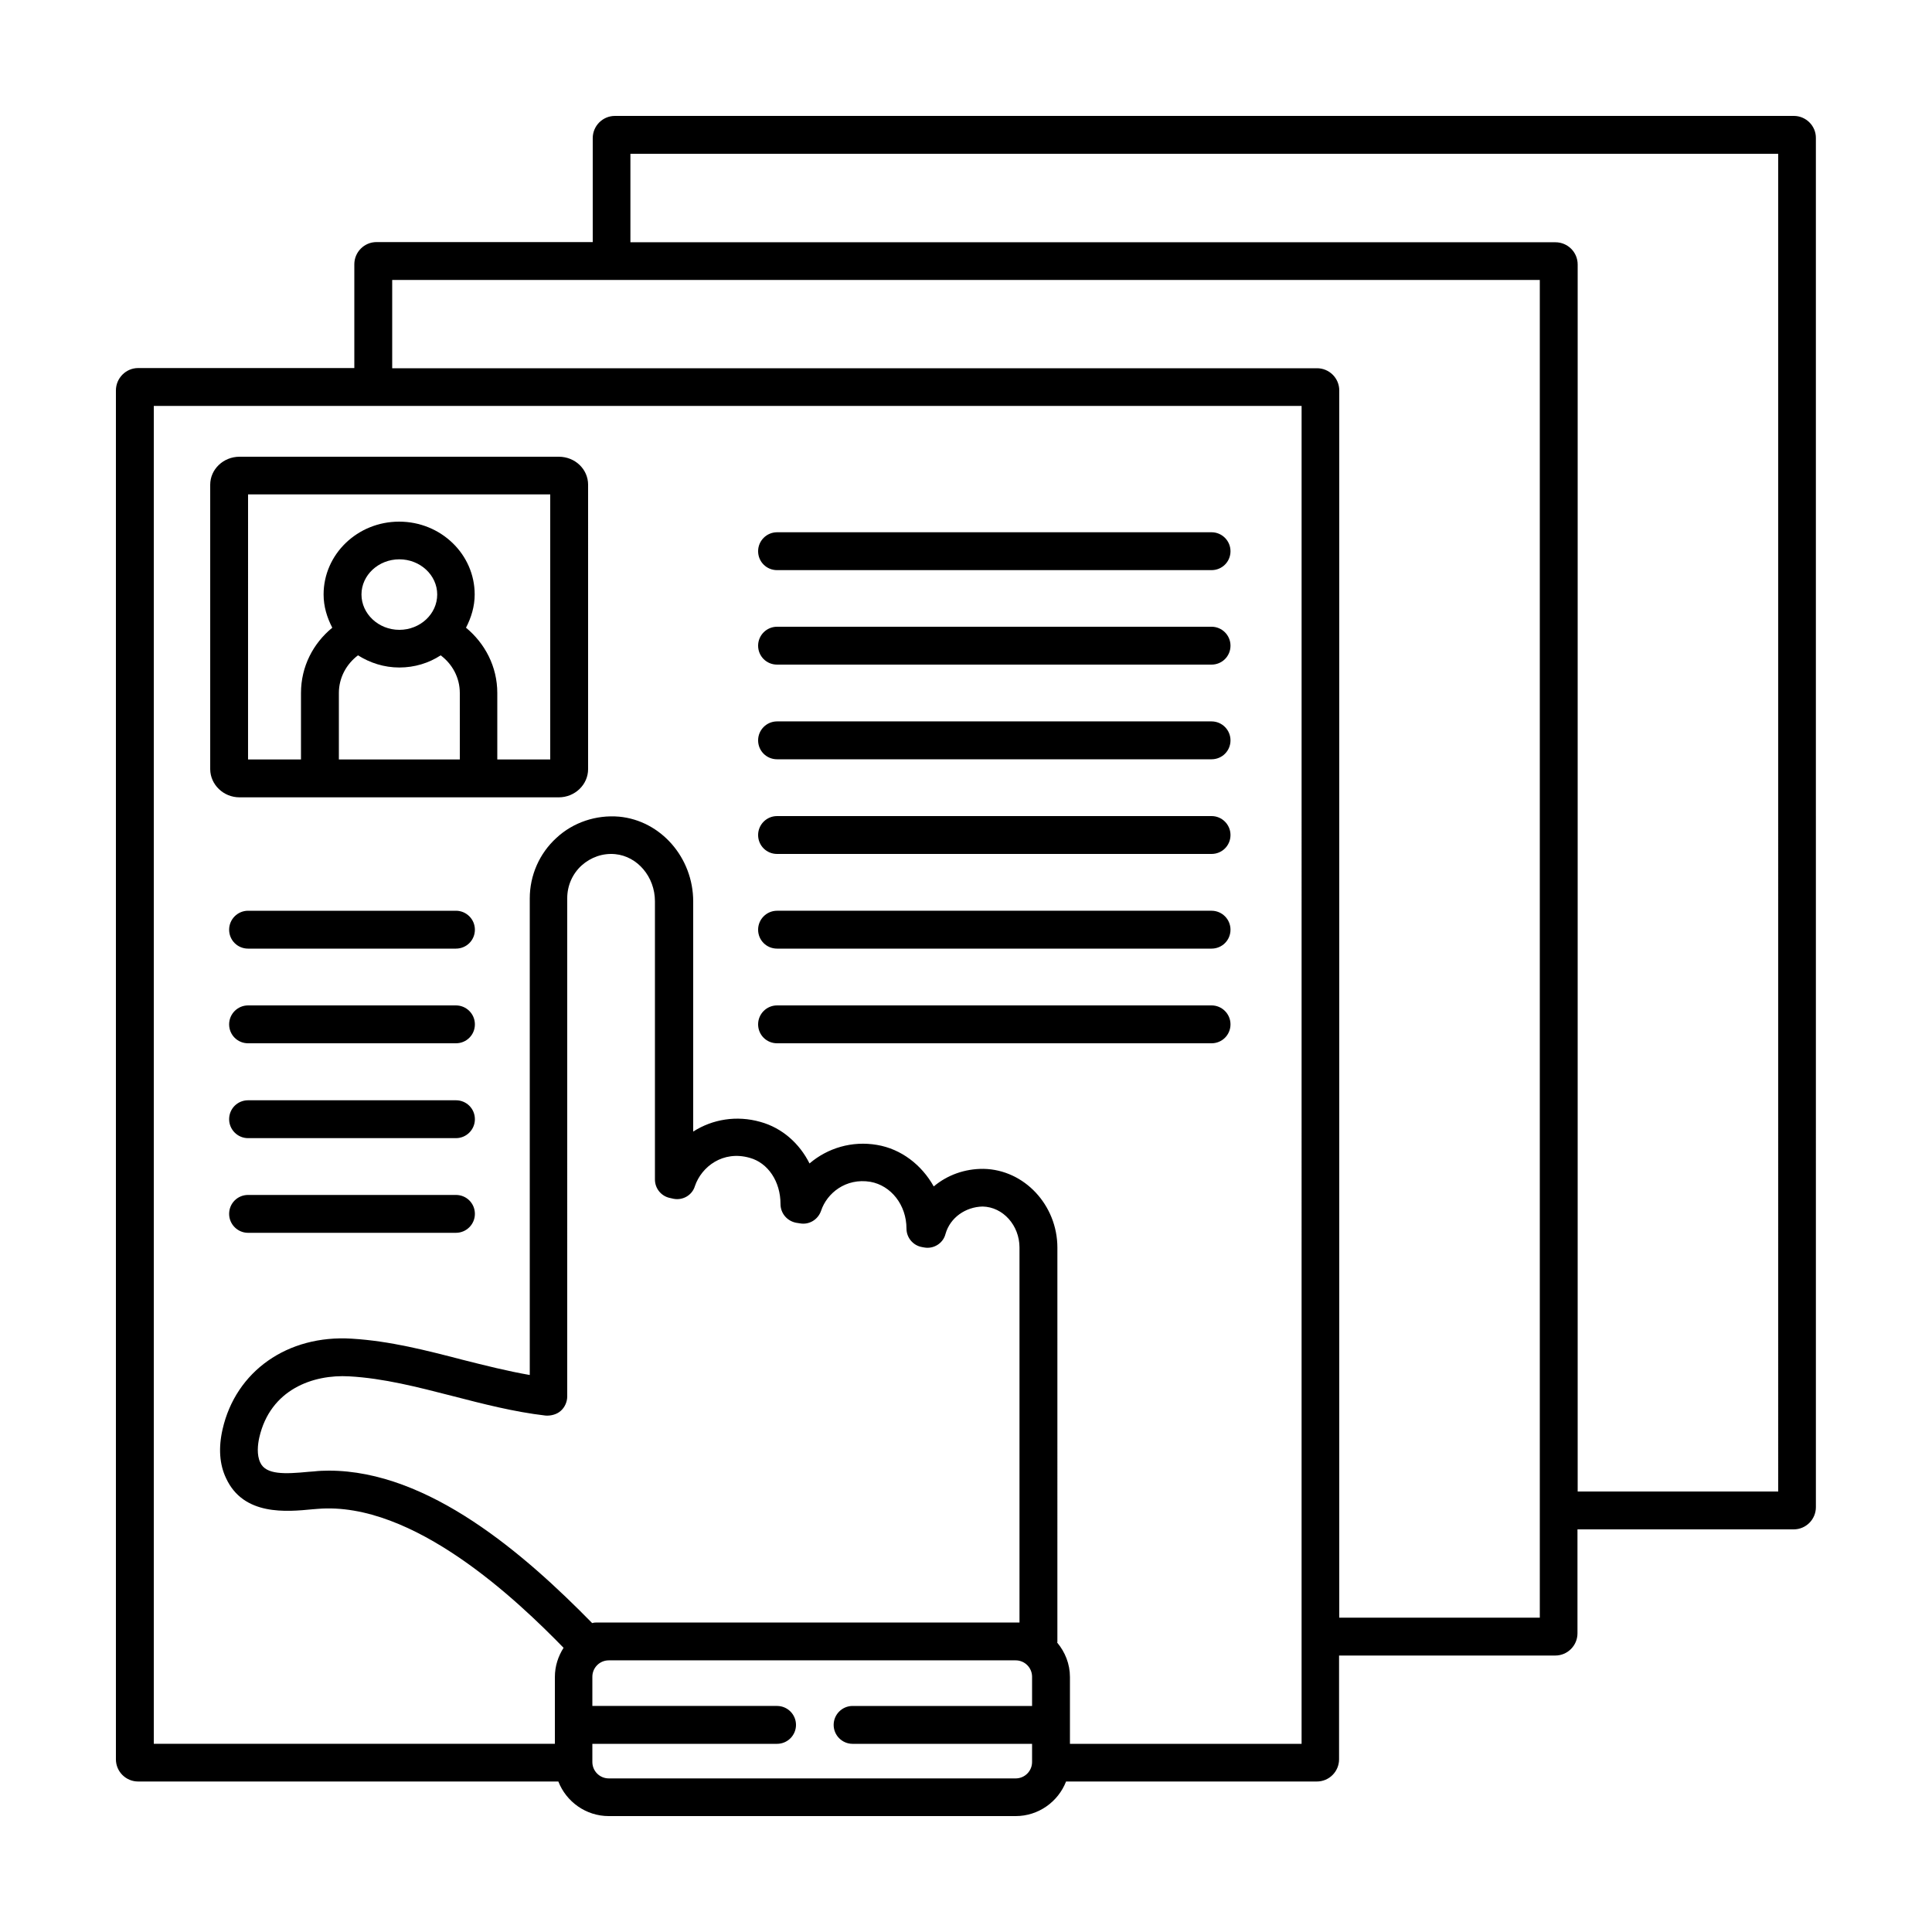 <?xml version="1.0" encoding="UTF-8"?>
<svg width="1200pt" height="1200pt" version="1.1" viewBox="0 0 1200 1200" xmlns="http://www.w3.org/2000/svg">
 <path d="m1114.2 72h-732.24c-7.68 0-13.801 6.238-13.801 13.801v64.559h-134.28c-7.68 0-13.801 6.238-13.801 13.801v64.441h-134.28c-7.562 0-13.801 6.238-13.801 13.918v850.2c0 7.68 6.238 13.801 13.801 13.801h261c4.922 12.602 17.16 21.48 31.32 21.48h252.72c14.16 0 26.398-8.879 31.32-21.48h155.76c7.68 0 13.801-6.238 13.801-13.801v-64.441h134.28c7.68 0 13.801-6.238 13.801-13.801v-64.559h134.28c7.68 0 13.801-6.238 13.801-13.801l-0.008-850.32c0.121-7.562-6.117-13.801-13.68-13.801zm-909.96 841.44c-3 0-6.238 0.121-9.238 0.48l-3.238 0.238c-14.879 1.441-26.641 1.922-30.121-5.762-2.281-4.801-1.559-11.16-0.602-15.48 6.84-30 33.48-39.359 55.922-38.039 21.359 1.199 42.238 6.602 64.199 12.238 18.602 4.801 38.039 9.84 57.719 12.121 3.238 0.238 6.961-0.719 9.359-2.879 2.641-2.281 4.078-5.762 4.078-9l0.004-309.48c0-7.801 3.238-15.121 8.879-20.281 5.762-5.16 13.199-7.801 20.879-7.078 13.922 1.32 24.719 14.16 24.719 29.281v172.8c0 5.641 3.961 10.441 9.48 11.52l2.16 0.48c5.762 1.078 11.52-2.281 13.199-7.922 4.078-12 17.398-22.32 34.078-17.52 11.281 3.121 19.078 14.641 19.078 28.68 0 5.762 4.078 10.559 9.719 11.641l2.281 0.359c5.762 1.078 11.281-2.281 13.199-7.801 3.602-10.922 15.359-20.52 30.602-18 12.84 2.281 22.441 14.398 22.441 29.039 0 5.641 4.078 10.559 9.719 11.52l1.32 0.238c5.879 1.078 11.762-2.641 13.199-8.398 2.879-10.199 12.48-16.801 23.039-17.039 12.719 0.238 22.922 11.762 22.922 25.441v232.92h-262.79c-0.961 0-1.922 0.121-2.641 0.359-41.641-42.48-101.4-94.68-163.56-94.68zm436.8 146.16h-111.48c-6.481 0-11.762 5.281-11.762 11.762s5.281 11.762 11.762 11.762h111.48v11.281c0 5.641-4.559 10.199-10.199 10.199l-252.72-0.004c-5.641 0-10.199-4.559-10.199-10.199v-11.281h114.72c6.481 0 11.762-5.281 11.762-11.762s-5.281-11.762-11.762-11.762h-114.72v-18.121c0-5.641 4.559-10.199 10.199-10.199h252.72c5.641 0 10.199 4.559 10.199 10.199zm167.4 23.52h-143.88v-41.52c0-8.039-3-15.48-7.922-21.359 0.121-0.238 0.121-0.359 0.121-0.602l0.004-244.68c0-26.398-20.52-48.48-45.84-48.961-11.641-0.121-22.559 3.84-30.961 10.922-7.441-13.32-20.16-23.281-35.281-25.801-15.48-2.641-30.602 1.922-41.879 11.52-6.238-12.48-17.039-22.078-30.48-25.801-14.762-4.199-29.762-1.68-41.762 6v-142.92c0-27.238-20.16-50.281-46.078-52.68-14.16-1.199-28.441 3.481-38.879 13.199-10.559 9.602-16.559 23.281-16.559 37.559v296.04c-13.801-2.398-27.602-5.879-41.879-9.48-22.199-5.762-44.879-11.641-68.641-13.078-39.961-2.519-72.121 20.281-80.281 56.281-2.641 11.52-1.922 21.84 2.16 30.359 10.801 23.52 37.68 20.879 53.762 19.32l3-0.238c59.641-5.039 124.56 57.238 152.88 86.281-3.359 5.281-5.398 11.398-5.398 18.121v41.52l-249.12-0.004v-831h712.92zm147.96-78.359h-124.56v-762.24c0-7.68-6.238-13.801-13.801-13.801h-574.44v-54.84h712.8zm148.08-78.363h-124.56v-762.12c0-7.68-6.238-13.801-13.801-13.801h-574.56v-54.961h712.92z"/>
 <path d="m148.8 495.24h198.24c10.078 0 18.238-7.922 18.238-17.52l0.004-176.64c0-9.602-8.039-17.398-18.238-17.398h-198.24c-10.078 0-18.238 7.801-18.238 17.398v176.76c0.117 9.48 8.156 17.398 18.238 17.398zm136.8-23.52h-75.121v-41.281c0-9.48 4.68-18 11.879-23.398 7.441 4.68 16.199 7.559 25.68 7.559 9.48 0 18.359-2.762 25.68-7.559 7.199 5.398 11.879 13.801 11.879 23.398zm-61.082-102.48c0-12 10.559-21.84 23.52-21.84 12.961 0 23.52 9.84 23.52 21.84 0 12.121-10.559 21.961-23.52 21.961-12.961 0-23.52-9.961-23.52-21.961zm-70.441-62.16h187.68v164.64h-32.879v-41.281c0-16.441-7.68-30.84-19.441-40.559 3.238-6.238 5.398-13.199 5.398-20.641 0-24.961-21-45.238-46.922-45.238-25.922 0-46.922 20.281-46.922 45.238 0 7.559 2.16 14.398 5.398 20.641-11.879 9.719-19.441 24.121-19.441 40.559v41.281h-32.879z"/>
 <path d="m482.64 354.12h269.88c6.481 0 11.762-5.16 11.762-11.762 0-6.481-5.281-11.762-11.762-11.762l-269.88 0.004c-6.481 0-11.762 5.281-11.762 11.762 0 6.598 5.281 11.758 11.762 11.758z"/>
 <path d="m482.64 412.8h269.88c6.481 0 11.762-5.16 11.762-11.762 0-6.481-5.281-11.762-11.762-11.762l-269.88 0.004c-6.481 0-11.762 5.281-11.762 11.762 0 6.598 5.281 11.758 11.762 11.758z"/>
 <path d="m482.64 471.6h269.88c6.481 0 11.762-5.16 11.762-11.762 0-6.481-5.281-11.762-11.762-11.762h-269.88c-6.481 0-11.762 5.281-11.762 11.762 0 6.602 5.281 11.762 11.762 11.762z"/>
 <path d="m482.64 530.4h269.88c6.481 0 11.762-5.16 11.762-11.762 0-6.481-5.281-11.762-11.762-11.762l-269.88 0.004c-6.481 0-11.762 5.281-11.762 11.762 0 6.598 5.281 11.758 11.762 11.758z"/>
 <path d="m482.64 589.2h269.88c6.481 0 11.762-5.16 11.762-11.762 0-6.481-5.281-11.762-11.762-11.762l-269.88 0.004c-6.481 0-11.762 5.281-11.762 11.762 0 6.598 5.281 11.758 11.762 11.758z"/>
 <path d="m482.64 648h269.88c6.481 0 11.762-5.16 11.762-11.762 0-6.481-5.281-11.762-11.762-11.762l-269.88 0.004c-6.481 0-11.762 5.281-11.762 11.762 0 6.598 5.281 11.758 11.762 11.758z"/>
 <path d="m283.2 565.68h-129.12c-6.481 0-11.762 5.281-11.762 11.762 0 6.602 5.281 11.762 11.762 11.762l129.12-0.004c6.481 0 11.762-5.16 11.762-11.762 0-6.477-5.281-11.758-11.762-11.758z"/>
 <path d="m283.2 624.48h-129.12c-6.481 0-11.762 5.281-11.762 11.762 0 6.602 5.281 11.762 11.762 11.762l129.12-0.004c6.481 0 11.762-5.16 11.762-11.762 0-6.477-5.281-11.758-11.762-11.758z"/>
 <path d="m283.2 683.4h-129.12c-6.481 0-11.762 5.16-11.762 11.762 0 6.481 5.281 11.762 11.762 11.762h129.12c6.481 0 11.762-5.281 11.762-11.762 0-6.602-5.281-11.762-11.762-11.762z"/>
 <path d="m283.2 742.2h-129.12c-6.481 0-11.762 5.16-11.762 11.762 0 6.481 5.281 11.762 11.762 11.762l129.12-0.004c6.481 0 11.762-5.281 11.762-11.762 0-6.598-5.281-11.758-11.762-11.758z"/>
</svg>
